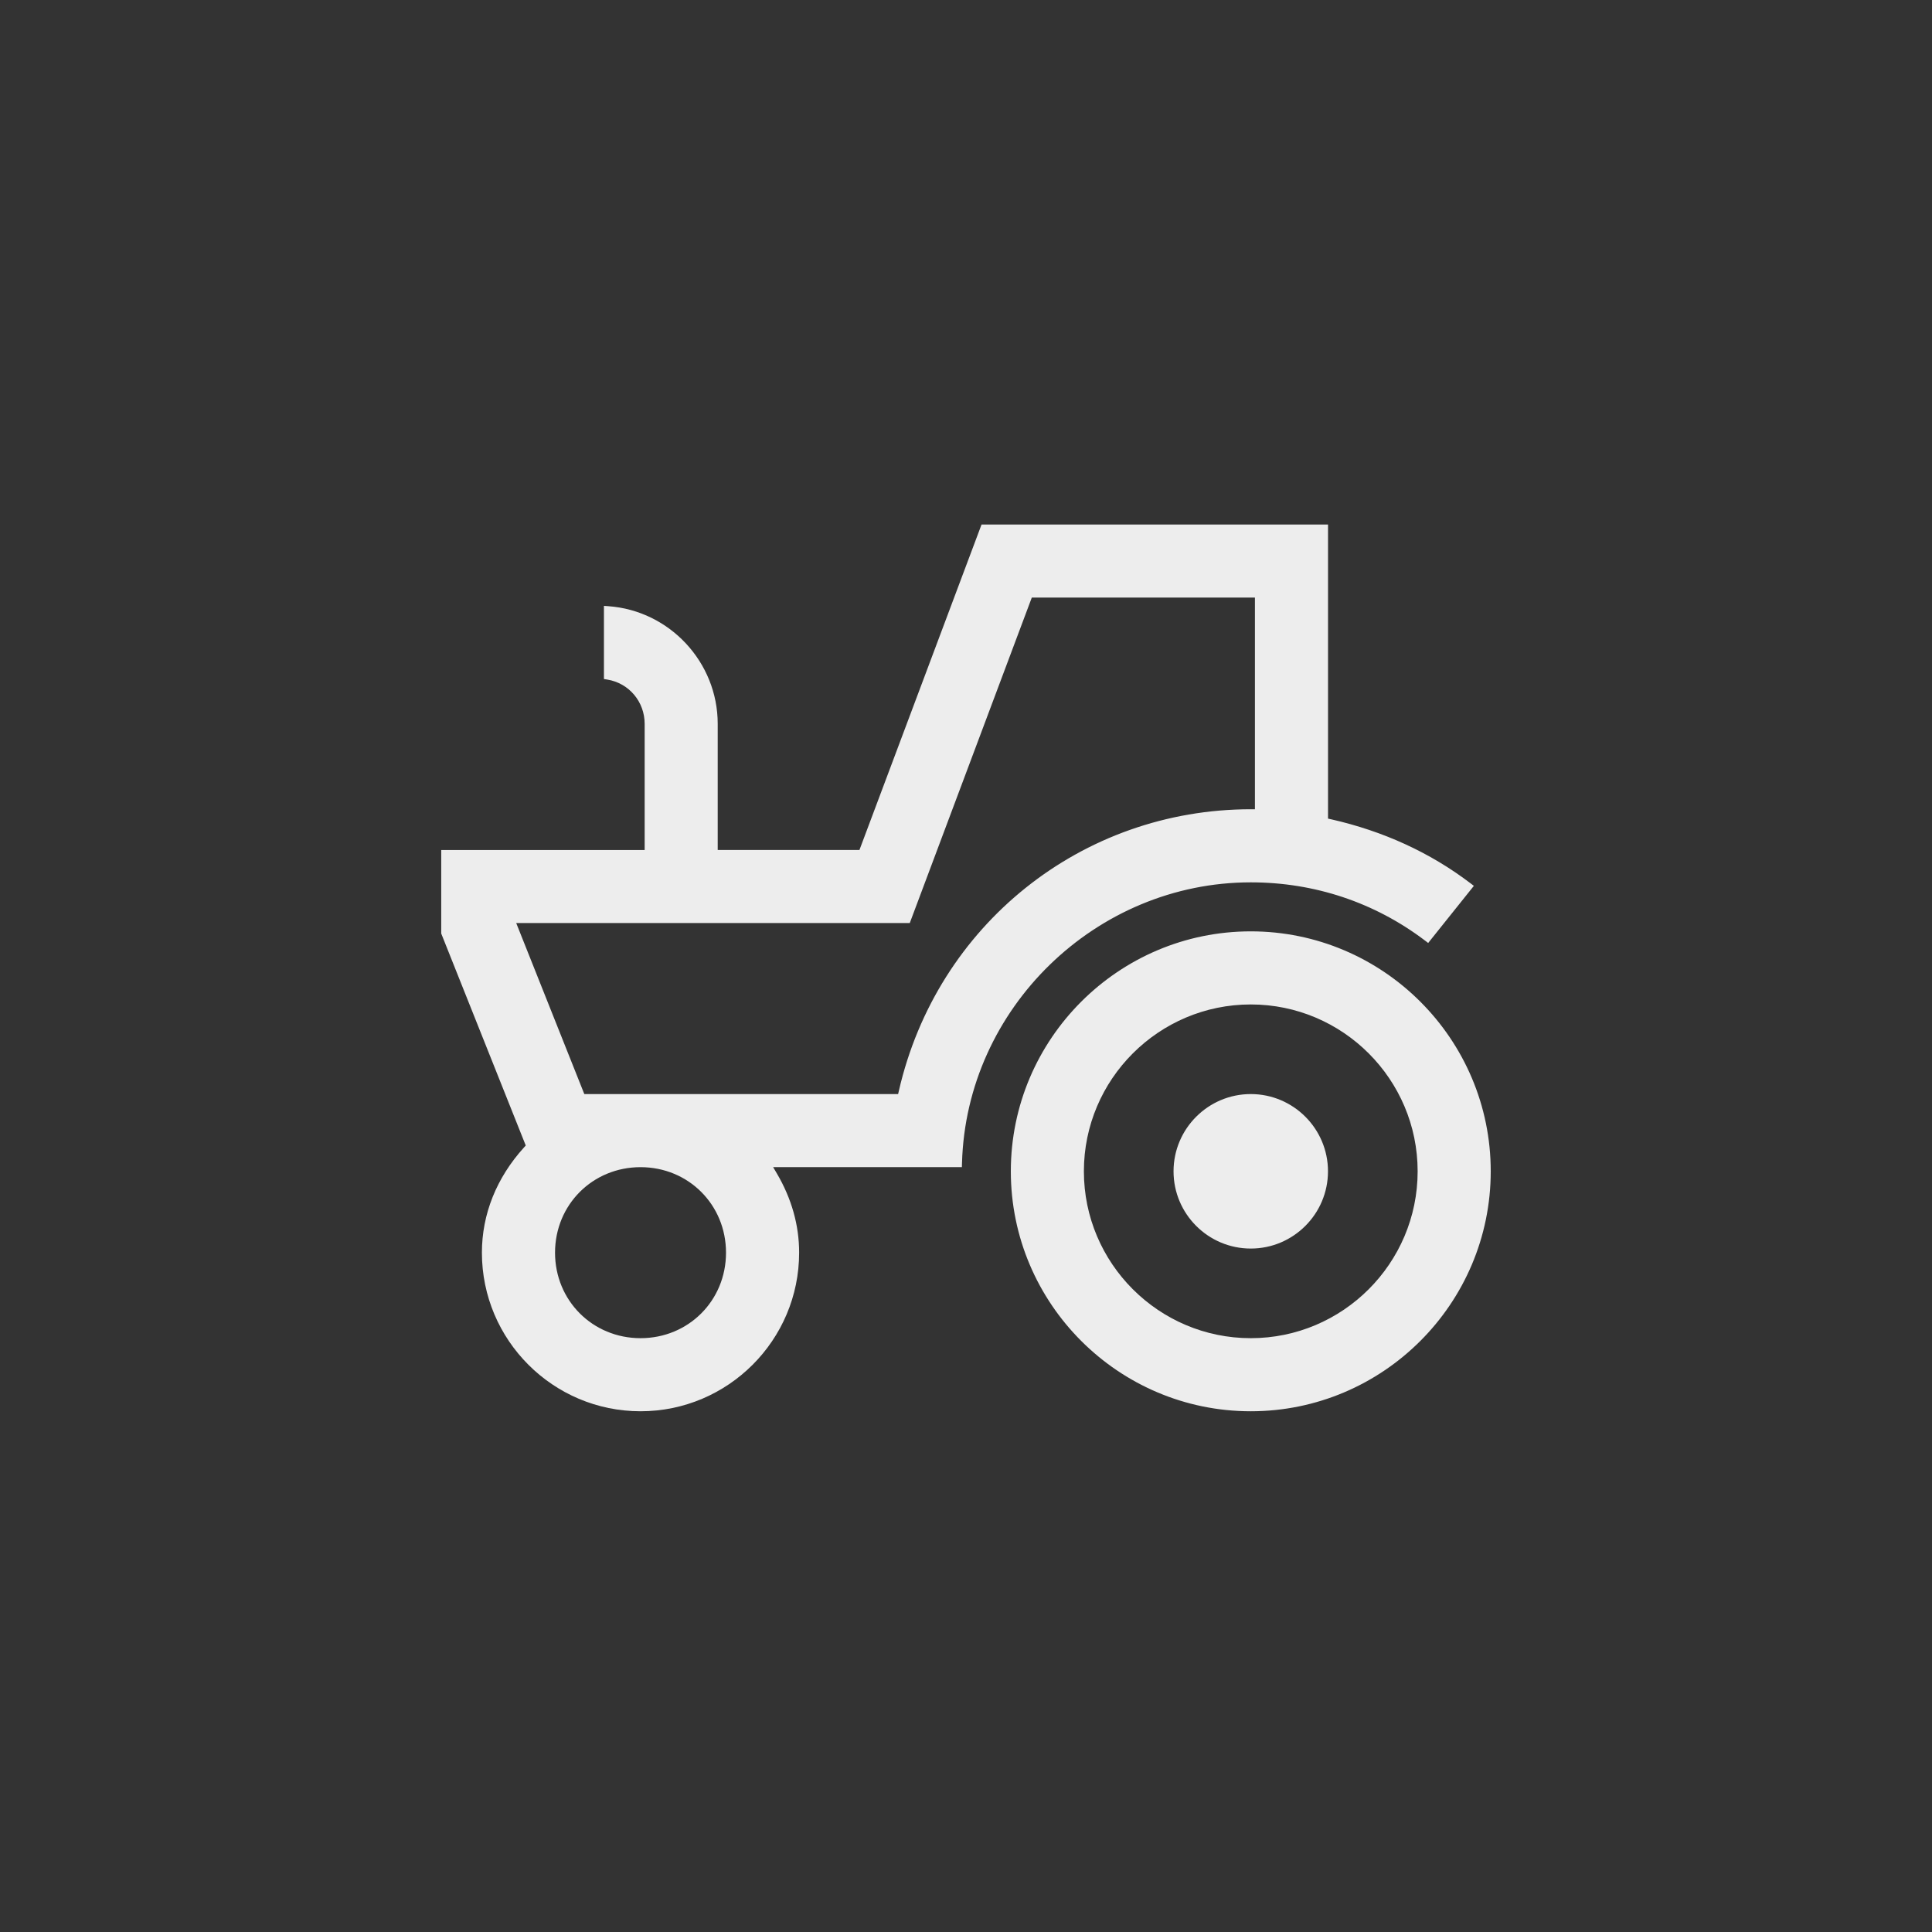 <?xml version="1.0" encoding="UTF-8" standalone="no"?><svg xmlns="http://www.w3.org/2000/svg" xmlns:xlink="http://www.w3.org/1999/xlink" fill="#ededed" height="512" viewBox="0 0 512 512" width="512"><rect x="0" y="0" width="512" height="512" fill="#333333" stroke="none"/><g><g><g><path d="M331.47,291.03c-10.68,0-19.38,8.69-19.38,19.37c0,10.68,8.69,19.38,19.38,19.38c10.68,0,19.37-8.69,19.37-19.38 C350.84,299.73,342.15,291.03,331.47,291.03z"/><path d="M331.47,330.88c-11.29,0-20.47-9.18-20.47-20.47c0-11.28,9.18-20.47,20.47-20.47c11.28,0,20.46,9.18,20.46,20.47 C351.93,321.69,342.76,330.88,331.47,330.88z M331.47,292.13c-10.08,0-18.28,8.2-18.28,18.28c0,10.08,8.2,18.28,18.28,18.28 s18.27-8.2,18.27-18.28C349.74,300.33,341.55,292.13,331.47,292.13z"/></g><g><path d="M378.28,248.39l10.74-13.43c-10.52-8.02-22.78-13.66-36.48-16.76l-1.71-0.38v-77.72h-89.97l-2.16,5.66l-30.18,80.59 h-39.42v-34.53c0-15.89-12.35-28.95-27.96-30.08v17.28c6.2,1.01,10.79,6.27,10.79,12.8v34.53h-53.91v21.04l0.57,1.69l22.02,54.71 l-0.92,1.02c-7.13,7.86-10.89,17.25-10.89,27.17c0,22.57,18.37,40.93,40.94,40.93c22.57,0,40.93-18.36,40.93-40.93 c0-7.07-1.94-13.95-5.77-20.46l-1.93-3.3h50.86c1.16-41.81,35.54-75.47,77.63-75.47C348.63,232.75,364.77,238.15,378.28,248.39z M169.75,355.72c-13.32,0-23.76-10.43-23.76-23.75c0-13.32,10.44-23.76,23.76-23.76c13.32,0,23.75,10.44,23.75,23.76 C193.5,345.29,183.07,355.72,169.75,355.72z M239.27,289.33l-0.39,1.7H154.1l-18.92-47.51h105.16l2.16-5.66l30.18-80.59h60.98 v58.29h-2.19C287.13,215.56,249.22,245.9,239.27,289.33z"/><path d="M169.75,374c-23.18,0-42.04-18.85-42.04-42.03c0-10.2,3.87-19.85,11.17-27.9l0.45-0.5l-22.4-56.18v-22.13h53.91v-33.44 c0-5.86-4.15-10.78-9.87-11.72l-0.92-0.15v-19.39l1.17,0.09c16.25,1.17,28.98,14.86,28.98,31.17v33.44h37.56L260.12,139h91.82 v77.94l0.86,0.19c13.84,3.14,26.25,8.84,36.9,16.95l0.89,0.68l-12.11,15.14l-0.85-0.65c-13.31-10.09-29.26-15.42-46.15-15.42 c-41.07,0-75.41,33.38-76.54,74.4l-0.03,1.07h-50.02l0.97,1.65c3.93,6.68,5.92,13.75,5.92,21.01 C211.78,355.15,192.92,374,169.75,374z M119.12,247.21l0.5,1.52l22.26,55.28l-1.38,1.53c-6.94,7.66-10.61,16.8-10.61,26.44 c0,21.97,17.88,39.84,39.85,39.84s39.84-17.87,39.84-39.84c0-6.86-1.89-13.56-5.61-19.9l-2.9-4.95h51.7 c1.73-41.71,36.8-75.47,78.69-75.47c17.01,0,33.1,5.26,46.61,15.23l9.38-11.72c-10.2-7.57-22.02-12.91-35.16-15.89l-2.57-0.58 v-77.5h-88.12l-1.88,4.96l-30.45,81.29h-41.28v-35.63c0-14.77-11.23-27.23-25.77-28.88v15.18c6.3,1.46,10.79,7.08,10.79,13.7 v35.63h-53.91V247.21z M169.75,356.82c-13.94,0-24.85-10.92-24.85-24.85c0-13.94,10.92-24.85,24.85-24.85 c13.93,0,24.84,10.92,24.84,24.85C194.59,345.9,183.68,356.82,169.75,356.82z M169.75,309.31c-12.7,0-22.66,9.95-22.66,22.66 c0,12.7,9.96,22.66,22.66,22.66s22.65-9.95,22.65-22.66C192.4,319.26,182.45,309.31,169.75,309.31z M239.75,292.13h-86.39 l-19.8-49.7h106.02l1.88-4.96l30.45-81.29h62.84v60.48h-3.28c-43.82,0-81.3,29.98-91.13,72.92v0L239.75,292.13z M154.85,289.94 h83.16l0.2-0.86c10.07-43.93,48.42-74.62,93.27-74.62h1.09v-56.1h-59.13l-32.34,86.25H136.8L154.85,289.94z"/></g><g><path d="M331.47,247.91c-34.47,0-62.5,28.04-62.5,62.5s28.03,62.5,62.5,62.5c34.47,0,62.5-28.04,62.5-62.5 S365.94,247.91,331.47,247.91z M331.47,355.72c-24.99,0-45.32-20.33-45.32-45.32s20.33-45.31,45.32-45.31 c24.99,0,45.31,20.33,45.31,45.31S356.46,355.72,331.47,355.72z"/><path d="M331.47,374c-35.06,0-63.59-28.53-63.59-63.59s28.53-63.59,63.59-63.59s63.59,28.53,63.59,63.59S366.54,374,331.47,374z M331.47,249c-33.86,0-61.4,27.55-61.4,61.4s27.55,61.4,61.4,61.4s61.4-27.55,61.4-61.4S365.33,249,331.47,249z M331.47,356.82 c-25.6,0-46.42-20.82-46.42-46.41c0-25.59,20.82-46.41,46.42-46.41c25.59,0,46.41,20.82,46.41,46.41 C377.88,336,357.06,356.82,331.47,356.82z M331.47,266.19c-24.39,0-44.23,19.84-44.23,44.22c0,24.38,19.84,44.22,44.23,44.22 c24.38,0,44.22-19.84,44.22-44.22C375.69,286.03,355.85,266.19,331.47,266.19z"/></g></g></g></svg>